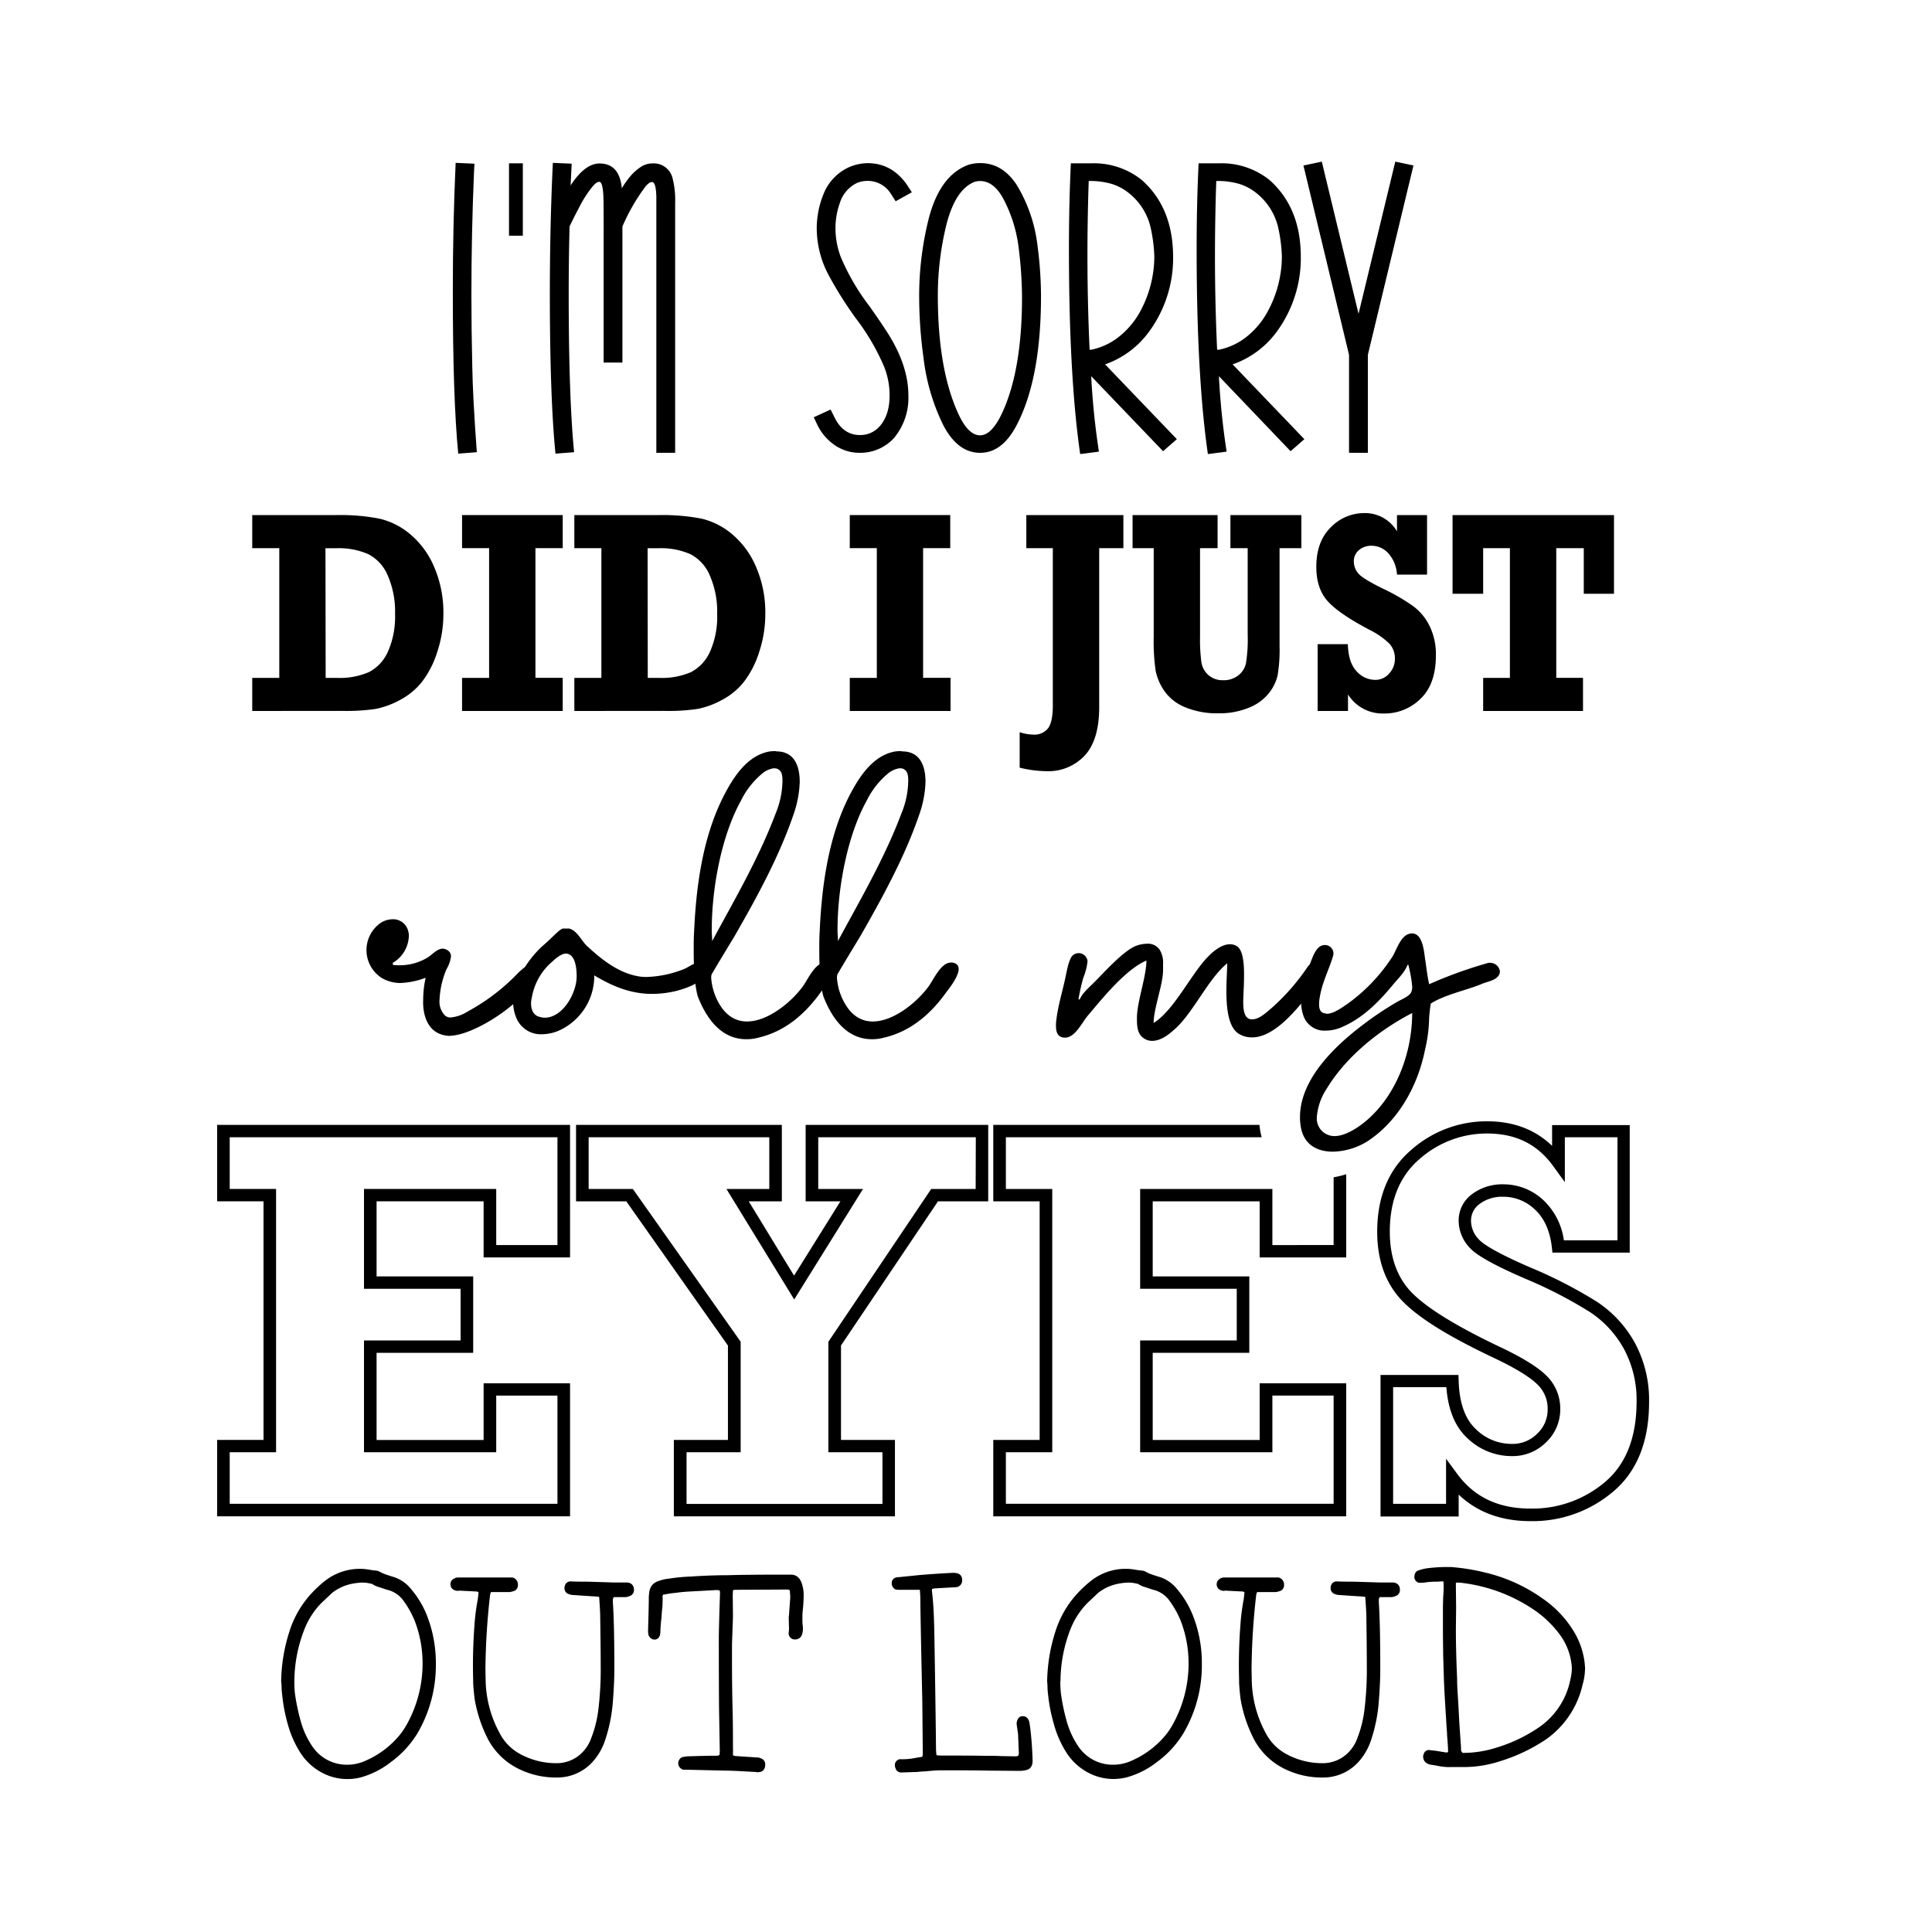 <svg id="Layer_1" data-name="Layer 1" xmlns="http://www.w3.org/2000/svg" viewBox="0 0 500 500"><path d="M72.76,435.19a44.36,44.36,0,0,1,2.15-13,26.16,26.16,0,0,1,5.69-9.81,30,30,0,0,1,3.92-3.57,14.74,14.74,0,0,1,8.4-2.8,14.55,14.55,0,0,1,2.91.27l1.08.15a3.75,3.75,0,0,1,.6.07,1.83,1.83,0,0,1,.66.21,10.67,10.67,0,0,0,2,.87c.78.26,1.34.44,1.68.53a9.52,9.52,0,0,1,4.49,3.08,24.72,24.72,0,0,1,4,6.51,33.84,33.84,0,0,1,2.46,13,34.83,34.83,0,0,1-4.8,17.93,25.82,25.82,0,0,1-6.89,7.43A22.16,22.16,0,0,1,93.31,460a14.29,14.29,0,0,1-3.42.42,13.94,13.94,0,0,1-6.67-1.71,15.14,15.14,0,0,1-5.34-4.87,27.41,27.41,0,0,1-3.41-7.64A43.47,43.47,0,0,1,73,438.34a16.65,16.65,0,0,1-.13-1.85A11.22,11.22,0,0,0,72.76,435.19Zm3.42-.14c0,.7,0,1.71.12,3a53.32,53.32,0,0,0,1.52,7.36,21.88,21.88,0,0,0,2.84,6.3,10.77,10.77,0,0,0,9.36,5,11.5,11.5,0,0,0,4.61-1.05,23.52,23.52,0,0,0,9.1-7,19.53,19.53,0,0,0,1.39-2.1,32.3,32.3,0,0,0,4.24-16.32,30.45,30.45,0,0,0-2.15-11.07,25,25,0,0,0-3-5.19,7.3,7.3,0,0,0-3.61-2.45,7.19,7.19,0,0,1-.79-.21l-.6-.21-1.29-.42a6.07,6.07,0,0,1-1.62-.77l-.63-.14a8.69,8.69,0,0,0-1.89-.21,15.9,15.9,0,0,0-2.53.28,12.22,12.22,0,0,0-5.38,2.45c-.08.1-.94.91-2.59,2.45a20.29,20.29,0,0,0-4.67,7.36A37.14,37.14,0,0,0,76.18,435.05Z"/><path d="M155.06,413.26c-.85-.09-1.44-.14-1.77-.14l-5.25-.35a4,4,0,0,1-1.14-.35,1.56,1.56,0,0,1-.82-1.4,1.15,1.15,0,0,1,.07-.49,1.49,1.49,0,0,1,1.58-1.26c1,.05,2.52.07,4.55.07l6.7.21h3a2.38,2.38,0,0,1,1,.14,1.66,1.66,0,0,1,1.07,1.47,1.69,1.69,0,0,1-.76,1.75,4.91,4.91,0,0,1-1.26.42h-3.16a1.22,1.22,0,0,0-.26.84v.49q.39,5.82.38,17.45,0,3.7-.44,9a41.08,41.08,0,0,1-1.83,8.89,15.91,15.91,0,0,1-3.1,5.68,12.32,12.32,0,0,1-9.48,4.34,21.81,21.81,0,0,1-9.92-2.24,17.85,17.85,0,0,1-8.16-8.13,35.9,35.9,0,0,1-3.22-9.95c-.17-1.3-.3-2.68-.38-4.13,0-1-.06-2.48-.06-4.48,0-3.46.12-6.89.38-10.3a55.12,55.12,0,0,1,.88-6.94c.13-1.12.19-1.73.19-1.82a.4.4,0,0,1-.32-.14l-4.17-.21a1.77,1.77,0,0,0-.6,0,1.54,1.54,0,0,1-.6,0,2,2,0,0,1-1-.42,1.49,1.49,0,0,1-.57-1.26,1.46,1.46,0,0,1,.83-1.4,2,2,0,0,1,1.2-.35h14a1.79,1.79,0,0,1,1,.63,1.74,1.74,0,0,1,.41,1.19,1.63,1.63,0,0,1-.82,1.61,8.38,8.38,0,0,1-1.26.35h-4.87a2.28,2.28,0,0,0-.25.77,180.05,180.05,0,0,0-1.2,19.2l.06,3.22a29.76,29.76,0,0,0,3.54,13.17,12.91,12.91,0,0,0,5.62,5.68,19.49,19.49,0,0,0,9.23,2.24,9.24,9.24,0,0,0,7.08-3.29,9.63,9.63,0,0,0,1.83-3.16,30.12,30.12,0,0,0,1.84-7.21,86.94,86.94,0,0,0,.63-11.84q0-4.2-.13-12.47C155.33,417.35,155.23,415.69,155.06,413.26Z"/><path d="M204.36,411.51a2.74,2.74,0,0,0-.45-.14l-13.77.07a2.74,2.74,0,0,0-.45.14l-.06,1.33.06,5.46-.25,7.08v4.63q0,7,.19,13.94.06,2.81.06,8.54a5.72,5.72,0,0,1,0,1c0,.28,0,.51,0,.7l.38.14a1.2,1.2,0,0,0,.44.07l5.25.35a2.53,2.53,0,0,1,1.26.28,1.56,1.56,0,0,1,1,1.68v.35a2.12,2.12,0,0,1-.48,1,1.43,1.43,0,0,1-.91.46l-.57.07-.51-.07-3.73-.21c-1.68-.09-3-.14-3.79-.14L177.62,458h-.76a1.67,1.67,0,0,1-.94-.6,1.59,1.59,0,0,1-.39-1.08,1.79,1.79,0,0,1,.32-1,1.43,1.43,0,0,1,.82-.59,8.78,8.78,0,0,1,1.9-.21c2.78-.09,4.87-.14,6.25-.14h.64a1.35,1.35,0,0,0,.76-.21l.06-1.05-.19-10.79q-.06-6.24-.06-18.78.06-3.92.31-11.28l-.06-.63a3.41,3.41,0,0,0-.82-.14l-7.71.42c-1.18.09-2.07.19-2.66.28l-1.32.14-1.05.17c-.36.08-.72.13-1.1.18a2.37,2.37,0,0,0-.13.32.41.41,0,0,0,0,.31c0,.94,0,2-.13,3.15s-.14,2-.19,2.39c-.08.6-.17,1.51-.25,2.73a9,9,0,0,1-.06,1.19,1.78,1.78,0,0,1-.48,1.12,1.32,1.32,0,0,1-1,.42,1.55,1.55,0,0,1-1-.39,1.72,1.72,0,0,1-.6-1,6.69,6.69,0,0,1-.06-1.05l.06-2.17c.09-2.9.13-5,.13-6.38a2.46,2.46,0,0,1,.06-.63,4.3,4.3,0,0,1,.67-2.31,3.61,3.61,0,0,1,1.92-1.26,9.42,9.42,0,0,1,2.47-.56,44,44,0,0,1,5.75-.56c3.5-.24,6.7-.35,9.61-.35q4.94-.15,14.85-.14h1.46c1.47,0,2.44.91,2.9,2.59a9.24,9.24,0,0,1,.38,3.15,37,37,0,0,1-.25,3.72,17.3,17.3,0,0,0-.07,1.75c0,.79,0,1.4.07,1.82a6.12,6.12,0,0,1,.06,1,4.46,4.46,0,0,1-.19,1.33,1.8,1.8,0,0,1-1.77,1.4,1.51,1.51,0,0,1-1.29-.49,1.55,1.55,0,0,1-.41-1.4,7.38,7.38,0,0,0,.06-1.12l-.06-2.31a6.35,6.35,0,0,1,.06-1l.32-4.41a8.5,8.5,0,0,0-.07-1.33A2.62,2.62,0,0,0,204.36,411.51Z"/><path d="M238.05,411.44h-5.12a6,6,0,0,1-1.08-.07,1.44,1.44,0,0,1-.76-.6,1.72,1.72,0,0,1-.31-1v-.14a1.43,1.43,0,0,1,1.26-1.4,1.94,1.94,0,0,1,.63-.07l2.09-.21,2.05-.21q1.37-.15,2.37-.21c1.65-.15,4.15-.31,7.53-.49a6.83,6.83,0,0,1,1.07.13,1.61,1.61,0,0,1,.92.64A2,2,0,0,1,249,409a1.71,1.71,0,0,1-.28,1,1.84,1.84,0,0,1-.73.63,3.89,3.89,0,0,1-.79.17,4.25,4.25,0,0,1-.53,0l-4.81.28a3.55,3.55,0,0,0-.63.14l-.06.42q.38,3.15.5,6.38c.09,2.14.15,4.81.19,8l.06,3.58q.25,15.41.32,23.12a15.26,15.26,0,0,0,.13,1.54l1,.07q7.71,0,11.5.07c1.77,0,3.1,0,4,.07l3.92.07a1,1,0,0,0,.82-.28l.07-.49-.19-4.63c0-.46-.15-1.28-.32-2.45a4.38,4.38,0,0,1-.06-.84,2.76,2.76,0,0,1,.34-1,1.33,1.33,0,0,1,.73-.63,1.46,1.46,0,0,1,.51-.07,1.5,1.5,0,0,1,1.39.77,2.62,2.62,0,0,1,.38,1.19c.17,1,.33,2.45.5,4.41.09,1,.17,2.48.26,4.35a3.64,3.64,0,0,0,0,.45,1.61,1.61,0,0,1,0,.53,2.45,2.45,0,0,1-.44,1.5,1.86,1.86,0,0,1-1.21.74,6.88,6.88,0,0,1-1.7.21l-8.47-.07q-2.85-.07-8.6-.07h-3.54c-.84,0-2.15.1-3.92.28-.46,0-1.11.05-2,.14l-4.17.14a1.47,1.47,0,0,1-1.39-1.05,2,2,0,0,1-.19-.84,1.54,1.54,0,0,1,.48-1.16,1.47,1.47,0,0,1,1.23-.38,16.8,16.8,0,0,0,4-.42l1.39-.21a4.1,4.1,0,0,0,.13-.7l-.13-13.81q-.37-16.53-.5-25.15C238.21,413.45,238.13,412.28,238.05,411.44Z"/><path d="M271,435.19a44.36,44.36,0,0,1,2.15-13,26,26,0,0,1,5.68-9.81,30.64,30.64,0,0,1,3.92-3.57,14.42,14.42,0,0,1,11.32-2.53l1.07.15a3.53,3.53,0,0,1,.6.07,1.82,1.82,0,0,1,.67.21,10.67,10.67,0,0,0,2,.87c.78.26,1.34.44,1.67.53a9.47,9.47,0,0,1,4.49,3.08,24.46,24.46,0,0,1,4,6.51,33.66,33.66,0,0,1,2.47,13,34.74,34.74,0,0,1-4.81,17.93,25.77,25.77,0,0,1-6.88,7.43,22.2,22.2,0,0,1-7.78,3.92,14.27,14.27,0,0,1-3.41.42,13.94,13.94,0,0,1-6.67-1.71,15.05,15.05,0,0,1-5.34-4.87,26.85,26.85,0,0,1-3.41-7.64,42.62,42.62,0,0,1-1.52-7.85,14.54,14.54,0,0,1-.13-1.85A11.22,11.22,0,0,0,271,435.19Zm3.41-.14c0,.7,0,1.71.13,3a51.87,51.87,0,0,0,1.51,7.36,22.16,22.16,0,0,0,2.85,6.3,10.74,10.74,0,0,0,9.35,5,11.54,11.54,0,0,0,4.62-1.05,23.59,23.59,0,0,0,9.1-7,21.23,21.23,0,0,0,1.39-2.1,32.4,32.4,0,0,0,4.24-16.32,30.45,30.45,0,0,0-2.15-11.07,24.66,24.66,0,0,0-3-5.19,7.32,7.32,0,0,0-3.6-2.45,6.18,6.18,0,0,1-.79-.21l-.6-.21-1.3-.42a5.86,5.86,0,0,1-1.61-.77l-.63-.14a8.78,8.78,0,0,0-1.9-.21,15.9,15.9,0,0,0-2.53.28,12.13,12.13,0,0,0-5.37,2.45c-.08.1-.95.91-2.59,2.45a20.45,20.45,0,0,0-4.68,7.36A37.6,37.6,0,0,0,274.45,435.05Z"/><path d="M353.33,413.26c-.84-.09-1.43-.14-1.77-.14l-5.25-.35a3.78,3.78,0,0,1-1.13-.35,1.54,1.54,0,0,1-.82-1.4,1.38,1.38,0,0,1,.06-.49,1.49,1.49,0,0,1,1.58-1.26c1,.05,2.53.07,4.55.07l6.7.21h3a2.34,2.34,0,0,1,.95.14,1.63,1.63,0,0,1,1.07,1.47,1.67,1.67,0,0,1-.76,1.75,4.91,4.91,0,0,1-1.26.42h-3.16a1.22,1.22,0,0,0-.25.84v.49q.38,5.82.37,17.45c0,2.47-.14,5.46-.44,9a41.08,41.08,0,0,1-1.83,8.89,15.91,15.91,0,0,1-3.1,5.68,12.32,12.32,0,0,1-9.48,4.34,21.81,21.81,0,0,1-9.92-2.24,17.78,17.78,0,0,1-8.15-8.13,35.6,35.6,0,0,1-3.23-9.95c-.17-1.3-.3-2.68-.38-4.13,0-1-.06-2.48-.06-4.48,0-3.46.12-6.89.38-10.3a55.12,55.12,0,0,1,.88-6.94c.13-1.12.19-1.73.19-1.82a.38.38,0,0,1-.31-.14l-4.17-.21a1.84,1.84,0,0,0-.61,0,1.55,1.55,0,0,1-.6,0,2,2,0,0,1-.94-.42,1.64,1.64,0,0,1,.25-2.66,2,2,0,0,1,1.2-.35h14a1.79,1.79,0,0,1,1,.63,1.75,1.75,0,0,1,.42,1.19,1.64,1.64,0,0,1-.83,1.61,8.38,8.38,0,0,1-1.26.35h-4.87a2.28,2.28,0,0,0-.25.77,180.05,180.05,0,0,0-1.2,19.2l.06,3.22a29.9,29.9,0,0,0,3.54,13.17,12.88,12.88,0,0,0,5.63,5.68,19.46,19.46,0,0,0,9.22,2.24,9.24,9.24,0,0,0,7.08-3.29,9.82,9.82,0,0,0,1.84-3.16,30.16,30.16,0,0,0,1.83-7.21,86.94,86.94,0,0,0,.63-11.84q0-4.2-.12-12.47C353.6,417.35,353.5,415.69,353.33,413.26Z"/><path d="M373.56,409.27a10.07,10.07,0,0,0-1.46.07,20.06,20.06,0,0,0-2.84.14,10.21,10.21,0,0,1-1.45.14h-.51a1.31,1.31,0,0,1-.92-.53,1.63,1.63,0,0,1-.35-1,2.83,2.83,0,0,1,.13-.71,1.41,1.41,0,0,1,1.08-1,12.93,12.93,0,0,1,2-.5,41.65,41.65,0,0,1,4.93-.34c.88,0,1.54,0,2,.06a53.34,53.34,0,0,1,8,1.33,42.34,42.34,0,0,1,15,6.73,27.89,27.89,0,0,1,8,8.34,20.29,20.29,0,0,1,2.91,8.13c.08.74.13,1.28.13,1.61a16,16,0,0,1-.64,4.27,23.68,23.68,0,0,1-9.48,14.15,44.86,44.86,0,0,1-12,5.68,30,30,0,0,1-9.29,1.47h-3.22a13.61,13.61,0,0,1-3.19-.25c-1.12-.21-1.87-.33-2.25-.38a2.67,2.67,0,0,1-1.39-.77,2.21,2.21,0,0,1-.44-1.26,1.18,1.18,0,0,1,.13-.63,1.4,1.4,0,0,1,1.39-1.12l1.77.21,2.59.42a2.47,2.47,0,0,0,.57-.07c0-1-.09-2.41-.25-4.28,0-.46-.05-1.16-.13-2.1l-.38-6.17q-.25-4.2-.32-6.37l-.19-6.17c0-1.44-.06-3.57-.06-6.37v-2.1c0-.47,0-1,0-1.72s0-1.48,0-2.42l.06-2.38c.09-1.12.13-2,.13-2.59A15.29,15.29,0,0,0,373.56,409.27Zm3.22.35v1l.06,5.39-.06,5.68q0,5.54.32,12.68c0,1.77.1,3.31.19,4.62s.14,2.38.19,3.23l.19,3.64.44,6.38c0,.09,0,.29,0,.59a1.22,1.22,0,0,0,.41.81h.7a28.47,28.47,0,0,0,8.21-1.4A39.69,39.69,0,0,0,398.33,447a19.57,19.57,0,0,0,8.09-12.4,14.28,14.28,0,0,0,.38-2.8,9.91,9.91,0,0,0-.12-1.33,16,16,0,0,0-3.16-7.64,27.63,27.63,0,0,0-5.95-5.81,42.15,42.15,0,0,0-19.15-7.36,4,4,0,0,0-.88-.07A2.9,2.9,0,0,0,376.78,409.62Z"/><path d="M118.59,117.4q-1.41-14.45-1.4-42.13,0-17,.73-33.12l4.86.21-.11,2.27Q122,60.4,122,76.16q0,9.24.22,18.46.12,8,1.18,22.41Z"/><path d="M135.31,61h-3.58V42.26h3.58Z"/><path d="M143.76,117.4q-1.45-14.49-1.46-41.18,0-17.88.78-34.07l4.87.21L147.67,48q3.69-5.69,7.49-5.69,5.15,0,5.77,6.43a22,22,0,0,1,2.09-3,13,13,0,0,1,2.69-2.45,5.5,5.5,0,0,1,3.16-1A5,5,0,0,1,174,45.9a22.79,22.79,0,0,1,.73,6.64v64.65h-4.87V50.85c-.07-2.49-.44-3.74-1.12-3.74-.48,0-1.06.4-1.73,1.21a51.19,51.19,0,0,0-5.93,10.29V93.83h-4.86V57.66h-.06l.06-.06q0-5.48-.06-6.75c-.11-2.53-.47-3.79-1.06-3.79s-1.05.42-1.79,1.26a29.84,29.84,0,0,0-3,4.54c-1,1.9-2,3.81-2.91,5.75q-.22,8.81-.22,17.55,0,26.64,1.4,40.87Z"/><path d="M222.56,117.19a11.28,11.28,0,0,1-6.55-2,13.46,13.46,0,0,1-4.41-5.09l-1-2.11,4.36-2,1.06,2.11c1.49,3,3.68,4.49,6.55,4.49a6.64,6.64,0,0,0,5.09-2.27q2.57-2.9,2.57-8a20.26,20.26,0,0,0-1.34-7.23,57.9,57.9,0,0,0-7.44-12.76,99,99,0,0,1-6.93-11A25.85,25.85,0,0,1,211.37,59a23.65,23.65,0,0,1,1.85-9,12.72,12.72,0,0,1,6.6-6.77,12.17,12.17,0,0,1,4.75-1q6.21,0,10.12,5.54l1.29,2-4.19,2.32-1.24-1.95a7.06,7.06,0,0,0-6-3.33,7.19,7.19,0,0,0-2.74.53,8.54,8.54,0,0,0-4.47,5.22,19.4,19.4,0,0,0-1.12,6.33,21.14,21.14,0,0,0,1.34,7.54A57.67,57.67,0,0,0,225,79.22q3.14,4.44,5,7.39,5.1,8.22,5.09,15.77a16.23,16.23,0,0,1-3.74,11A11.83,11.83,0,0,1,222.56,117.19Z"/><path d="M253.65,117.19q-5.76,0-9.48-7.06A53.5,53.5,0,0,1,239,92.57a116.41,116.41,0,0,1-1.12-16,82.11,82.11,0,0,1,2.46-19.94q2.91-11.32,10.35-14a10.64,10.64,0,0,1,3-.42q5.76,0,9.46,5.69a39,39,0,0,1,5.36,15.72,100.9,100.9,0,0,1,.9,13q0,21.42-6.32,33.44Q259.36,117.2,253.65,117.19Zm0-4.53q3,0,5.71-5.8,5.14-11.08,5.14-30a107.7,107.7,0,0,0-.84-12.47,36.44,36.44,0,0,0-4.14-13.21c-1.63-2.88-3.59-4.33-5.87-4.33a5.21,5.21,0,0,0-1.45.22Q247.33,49,245,57.87a76.42,76.42,0,0,0-2.29,18.61q0,18.88,5.2,30.38Q250.52,112.67,253.65,112.66Z"/><path d="M279.55,117.51q-2.91-20.1-2.91-53.1,0-11.76.5-22.15h5.54a19.8,19.8,0,0,1,12.81,4.32q8.1,7.17,8.11,19.94a32.17,32.17,0,0,1-6.21,19.3A23.84,23.84,0,0,1,286,94.3l18.57,19.36L301,116.77,282.4,97.36q.51,9.87,2,19.52Zm2.85-27a16.92,16.92,0,0,0,6.21-2.64A21.13,21.13,0,0,0,295,80.75a30,30,0,0,0,3.74-14.34,40.11,40.11,0,0,0-1-7.7,16,16,0,0,0-5.48-8.65,13.57,13.57,0,0,0-4.5-2.45,20.35,20.35,0,0,0-6-.77q-.33,9.6-.33,19.25,0,12.24.56,24.42Z"/><path d="M312.6,117.51q-2.91-20.1-2.91-53.1,0-11.76.51-22.15h5.53a19.8,19.8,0,0,1,12.81,4.32q8.11,7.17,8.11,19.94a32.17,32.17,0,0,1-6.21,19.3A23.79,23.79,0,0,1,319,94.3l18.57,19.36L334,116.77,315.45,97.36q.51,9.87,2,19.52Zm2.85-27a16.92,16.92,0,0,0,6.21-2.64A21,21,0,0,0,328,80.75a30,30,0,0,0,3.75-14.34,39.45,39.45,0,0,0-1-7.7,16,16,0,0,0-5.48-8.65,13.57,13.57,0,0,0-4.5-2.45,20.23,20.23,0,0,0-6-.77q-.33,9.6-.34,19.25,0,12.24.56,24.42Z"/><path d="M354,117.19h-4.87V91.83l-11.8-49,4.75-1,9.51,39.39,9.51-39.39,4.7,1-11.8,49Z"/><path d="M65.28,184v-8.56h7V141.86h-7V133.3H87.11a53.25,53.25,0,0,1,11.1.93,19,19,0,0,1,8.05,4.11,22.47,22.47,0,0,1,6.17,8.55,29.69,29.69,0,0,1,2.32,11.88,30.94,30.94,0,0,1-1.63,10.07,24.55,24.55,0,0,1-4,7.73,18.12,18.12,0,0,1-5.75,4.66,22.07,22.07,0,0,1-6.15,2.24,51.84,51.84,0,0,1-8.66.51Zm19-8.56h2.88a19.11,19.11,0,0,0,8.3-1.49,10.91,10.91,0,0,0,4.92-5.27,22.35,22.35,0,0,0,1.86-9.85,23.25,23.25,0,0,0-1.87-9.84,10.93,10.93,0,0,0-5.07-5.58,18.92,18.92,0,0,0-8.14-1.53H84.23Z"/><path d="M119.58,184v-8.56h7V141.86h-7V133.3h26.05v8.56h-7.06v33.56h7.06V184Z"/><path d="M148.64,184v-8.56h7V141.86h-7V133.3h21.84a53.38,53.38,0,0,1,11.1.93,19.09,19.09,0,0,1,8,4.11,22.45,22.45,0,0,1,6.16,8.55,29.52,29.52,0,0,1,2.32,11.88,31.2,31.2,0,0,1-1.62,10.07,24.55,24.55,0,0,1-4,7.73,18,18,0,0,1-5.75,4.66,22,22,0,0,1-6.14,2.24,52.06,52.06,0,0,1-8.67.51Zm19-8.56h2.88a19.11,19.11,0,0,0,8.3-1.49,11,11,0,0,0,4.92-5.27,22.35,22.35,0,0,0,1.86-9.85,23.25,23.25,0,0,0-1.88-9.84,10.85,10.85,0,0,0-5.07-5.58,18.84,18.84,0,0,0-8.13-1.53H167.6Z"/><path d="M219.92,184v-8.56h7V141.86h-7V133.3h26v8.56H238.9v33.56H246V184Z"/><path d="M263.89,198.67v-9.18a11.68,11.68,0,0,0,3.44.62,4.51,4.51,0,0,0,3.95-1.68c.79-1.12,1.19-3.08,1.19-5.9V141.86h-6.86V133.3h25.12v8.56h-6.26V183q0,8.46-3.73,12.52a12.87,12.87,0,0,1-9.93,4.06A29.88,29.88,0,0,1,263.89,198.67Z"/><path d="M293.11,141.86V133.3h22v8.56h-4.54v22.92a44.16,44.16,0,0,0,.35,6.62,5.6,5.6,0,0,0,1.84,3.33,5.54,5.54,0,0,0,3.78,1.31,6.06,6.06,0,0,0,3.91-1.24,5.45,5.45,0,0,0,2-3.1,39.74,39.74,0,0,0,.45-7.57V141.86h-4.47V133.3h18.36v8.56h-5.64v25.36a39.63,39.63,0,0,1-.5,7.53,11.54,11.54,0,0,1-2.28,4.66,12.57,12.57,0,0,1-5.19,3.76,20,20,0,0,1-7.8,1.43,21.47,21.47,0,0,1-8.7-1.58,12.06,12.06,0,0,1-5.35-4.21,14.25,14.25,0,0,1-2.25-5.21,53.39,53.39,0,0,1-.5-8.82V141.86Z"/><path d="M341,184V166.71h7.82q.13,4.74,2.25,7a6.51,6.51,0,0,0,4.84,2.24,4.63,4.63,0,0,0,3.58-1.62A5.51,5.51,0,0,0,361,170.5a5.66,5.66,0,0,0-1.42-3.92,20.44,20.44,0,0,0-5.21-3.61q-8-4.23-10.85-7.48t-2.86-8.76q0-6.64,3.78-10.29a12,12,0,0,1,8.58-3.65,9.57,9.57,0,0,1,8.52,4.72V133.3h7.78v15.41h-7.78a9.07,9.07,0,0,0-2.24-5.52,5.87,5.87,0,0,0-4.36-1.95,4.87,4.87,0,0,0-3.25,1.13,3.71,3.71,0,0,0-1.32,2.95,4.72,4.72,0,0,0,1.09,3c.73.94,2.87,2.26,6.4,4a51.12,51.12,0,0,1,7.84,4.53,14.11,14.11,0,0,1,4.32,5.25,16.68,16.68,0,0,1,1.59,7.46q0,7.52-4,11.3a13.17,13.17,0,0,1-9.41,3.79,10.55,10.55,0,0,1-9.34-4.93V184Z"/><path d="M383.84,184v-8.56h6.92V141.86h-6.92v11.81h-7.92V133.3H417.7v20.37h-7.82V141.86h-7.12v33.56h6.92V184Z"/><path d="M147.53,325.42v-34.3H56.2V310.9h12v61.75h-12v19.77h91.33V358H125.16v14.67H97.46V350.11h25V330.33h-25V310.9h27.7v14.52ZM94.2,307.7v25.84h25v13.37h-25v28.93h34.22V361.18h15.85v28H59.45V375.84h12V307.7h-12V294.32h84.82v27.9H128.42V307.7Z"/><path d="M208.5,291.12V310.9h9l-12,19.23L193.77,310.9h8.57V291.12H149.08V310.9h13l26.31,37.33v24.42h-14v19.77h57.22V372.65H217.65V348.21l25.1-37.31h13V291.12Zm44,16.58H241l-26.62,39.55v28.59h14v13.38h-50.7V375.84h14V347.23L163.78,307.7H152.34V294.32h46.75V307.7H188l17.54,28.6,17.81-28.6H211.76V294.32h40.78Z"/><path d="M348.4,325.42V303.89a23.79,23.79,0,0,1-3.26.79v17.54H329.29V307.7H295.07v25.84h25v13.37h-25v28.93h34.22V361.18h15.85v28H260.32V375.84h12V307.7h-12V294.32h66.2a15.48,15.48,0,0,1-.49-2.51q-.06-.35-.09-.69H257.06V310.9h12v61.75h-12v19.77H348.4V358H326v14.67H298.32V350.11h25V330.33h-25V310.9H326v14.52Z"/><path d="M423.14,347.6a30.21,30.21,0,0,0-9.89-10.73A118.41,118.41,0,0,0,396,328c-9.24-4-12.33-6.17-13.3-7.27a7,7,0,0,1-2-4.71,5.29,5.29,0,0,1,2.24-4.45,9.6,9.6,0,0,1,6-1.85,11.78,11.78,0,0,1,8.32,3.33c2.41,2.24,3.87,5.51,4.35,9.7l.16,1.42h20v-33H401.68v5.38c-4.37-4.23-10-6.36-16.83-6.36a29.47,29.47,0,0,0-19.69,7.46c-5.8,5-8.74,12.11-8.74,21.12,0,7.51,2.24,13.59,6.65,18.07s12.16,9.22,24,14.8c5.27,2.52,8.91,4.77,10.84,6.68a8.66,8.66,0,0,1,2.62,6.45,8.45,8.45,0,0,1-2.69,6.25,8.92,8.92,0,0,1-6.6,2.66,13.17,13.17,0,0,1-9.36-3.89c-2.73-2.58-4.21-6.75-4.38-12.4l-.05-1.55H357.28v36.63H377.5v-5.67c4.78,4.56,11,6.87,18.63,6.87a32.17,32.17,0,0,0,21.47-7.74c6.09-5.18,9.18-12.95,9.18-23.08A31.2,31.2,0,0,0,423.14,347.6Zm-7.68,35.87a29,29,0,0,1-19.33,6.95c-8.3,0-14.49-2.91-18.95-8.9l-2.94-4v11.66h-13.7V359h13.78c.43,5.75,2.2,10.14,5.3,13.06a16.54,16.54,0,0,0,11.62,4.78,12.25,12.25,0,0,0,8.92-3.61,11.63,11.63,0,0,0,3.63-8.5,11.86,11.86,0,0,0-3.56-8.7c-2.22-2.2-6.06-4.59-11.74-7.3-11.33-5.36-19.09-10.11-23.07-14.15-3.81-3.87-5.74-9.2-5.74-15.85,0-8.05,2.57-14.35,7.64-18.72a26.24,26.24,0,0,1,17.53-6.66c7.45,0,13,2.76,17.13,8.45l3,4.14V294.32h13.62V321H404.73a17.55,17.55,0,0,0-5.15-10.25A15.09,15.09,0,0,0,389,306.5a13,13,0,0,0-8,2.52,8.41,8.41,0,0,0-3.5,7,10.23,10.23,0,0,0,2.76,6.79c1.12,1.28,3.84,3.51,14.46,8.11a115.53,115.53,0,0,1,16.74,8.63,27,27,0,0,1,8.84,9.6,27.94,27.94,0,0,1,3.25,13.67C423.52,372,420.81,378.91,415.46,383.47Z"/><path d="M105.7,241.24a2.75,2.75,0,0,1,.11.94,8.37,8.37,0,0,1-4.15,7v.52a12.44,12.44,0,0,0,2,.11,13.9,13.9,0,0,0,7-2c1.17-.73,2.45-2.3,3.94-2.3a2.42,2.42,0,0,1,1.06.32,1.87,1.87,0,0,1,1.06,1.67,8.87,8.87,0,0,1-1.17,3.34,22.65,22.65,0,0,0-1.8,7.94,5.14,5.14,0,0,0,1.38,4,2.09,2.09,0,0,0,1.59.53,9.91,9.91,0,0,0,4.37-1.57A52.58,52.58,0,0,0,134,251.89c.85-.83,2.76-2.61,4.15-2.61.64,0,1.17.32,1.49,1.25a1.39,1.39,0,0,1,.1.63c0,2.61-4.14,5.85-5.63,7.52-4.26,4.18-12.77,9.4-18,9.4-2.76-.21-5.1-1.57-6.16-5.22a13.17,13.17,0,0,1-.43-4.07,26.19,26.19,0,0,1,.64-5.75,20.67,20.67,0,0,1-6.6,1.36,9.6,9.6,0,0,1-4.68-1.25,8.57,8.57,0,0,1-.21-14.41,6,6,0,0,1,3-.84A4,4,0,0,1,105.7,241.24Z"/><path d="M152,244.9c3.62,3.34,7.88,6.78,13,7.73a11.06,11.06,0,0,0,2.56.2,28.35,28.35,0,0,0,9.36-2c1.17-.42,2.55-1.67,3.94-1.67a2,2,0,0,1,1.27.42,2.06,2.06,0,0,1,.75,1.67,3,3,0,0,1-1,2c-1.81,1.67-5.11,2.82-7.45,3.34a27.28,27.28,0,0,1-5.64.63c-5.32,0-10-1.78-15-4.8a15.46,15.46,0,0,1-8.29,13.88,11.36,11.36,0,0,1-5.22,1.36,6.83,6.83,0,0,1-6.49-3.86,11,11,0,0,1-1-4.39c0-6.26,5.11-12.42,7.77-14.72s4.26-4.28,5.21-4.39h1.49C149.42,240.82,150.48,243.54,152,244.9Zm-8.83,3.76a15.66,15.66,0,0,0-5.53,9.5,7.35,7.35,0,0,0-.21,1.46c0,1.57.53,3.13,2.23,3.55a5.26,5.26,0,0,0,1.28.21c4.79,0,8.3-6.47,8.3-10.65,0-1.78-.21-5.95-2.87-5.95C145.16,246.88,143.89,248,143.14,248.66Z"/><path d="M200.91,194.46c4.68,0,6.06,3.76,6.06,7.93a28.19,28.19,0,0,1-1.38,7.73C201.86,221.3,196,232,190.16,242.18c-1.81,3-4,6.58-6,10a3.31,3.31,0,0,0-.1,1,15.6,15.6,0,0,0,2.12,6.68c1.92,3.24,4.47,4.5,7.13,4.5,5.43,0,11.49-5,14.47-9.09,1.28-1.77,3.19-6.16,5.74-6.16H214c1.17.21,1.6.83,1.6,1.67,0,1.88-2.34,4.91-3.09,5.85-4,5.64-9.15,10.23-16.17,11.9a11.92,11.92,0,0,1-3.19.42c-6.49,0-10.32-5.32-12.56-11.07-.74-2.51-1.06-7.1-1.06-11.8,0-1.67,0-3.45.11-5.12.53-11.69,2.23-24.22,7.55-34.77,2.45-4.81,6.07-10.65,11.92-11.7a10.28,10.28,0,0,1,1.7-.1Zm-.75,4.38A6.12,6.12,0,0,0,197.5,200a21.19,21.19,0,0,0-5.74,7.21c-4.79,8.56-7.56,22-7.56,33.52,0,.94.11,1.88.11,2.82,5.85-10.86,12-21.3,16.38-32.9a23,23,0,0,0,1.81-8.45c0-1.15,0-2.72-1.38-3.24a1.32,1.32,0,0,0-.64-.11Z"/><path d="M233.46,194.46c4.68,0,6.06,3.76,6.06,7.93a27.82,27.82,0,0,1-1.38,7.73c-3.73,11.18-9.58,21.83-15.43,32.06-1.81,3-4,6.58-6,10a3.31,3.31,0,0,0-.1,1,15.47,15.47,0,0,0,2.13,6.68c1.91,3.24,4.46,4.5,7.12,4.5,5.43,0,11.49-5,14.47-9.09,1.28-1.77,3.19-6.16,5.75-6.16h.42c1.17.21,1.6.83,1.6,1.67,0,1.88-2.34,4.91-3.09,5.85-4,5.64-9.15,10.23-16.17,11.9a11.92,11.92,0,0,1-3.19.42c-6.49,0-10.32-5.32-12.55-11.07-.75-2.51-1.07-7.1-1.07-11.8,0-1.67,0-3.45.11-5.12.53-11.69,2.23-24.22,7.55-34.77,2.45-4.81,6.07-10.65,11.92-11.7a10.28,10.28,0,0,1,1.7-.1Zm-.75,4.38a6.18,6.18,0,0,0-2.66,1.15,21.19,21.19,0,0,0-5.74,7.21c-4.79,8.56-7.56,22-7.56,33.52,0,.94.11,1.88.11,2.82,5.85-10.86,12-21.3,16.38-32.9a23,23,0,0,0,1.81-8.45c0-1.15,0-2.72-1.38-3.24a1.32,1.32,0,0,0-.64-.11Z"/><path d="M300.15,245.84a6.36,6.36,0,0,1,.85,3.65v1.57c0,3.76-2.44,9.92-2.44,13.68,5.42-3.34,9.89-13.16,14.47-17.55,1.27-1.25,3.29-2.81,5.21-2.81a3.27,3.27,0,0,1,1.91.52c1.49,1,1.81,4.18,1.81,7.41,0,2.72-.21,5.43-.21,7s.11,4.28,2,4.49h.32c1.81,0,3.51-1.67,4.79-2.72A55.91,55.91,0,0,0,338.56,250a2.3,2.3,0,0,1,1.59-.73,2.06,2.06,0,0,1,2.13,1.57,1.28,1.28,0,0,1,.11.63c0,2.19-2.66,4.38-3.83,6-2.87,3.65-8.72,11-14.47,11a6.28,6.28,0,0,1-3.51-.94c-2.66-1.67-3.19-6.47-3.19-11,0-2.82.21-5.54.21-7.21-5,4-9,13.27-13.94,17.34-1.38,1.25-3.4,2.71-5.42,2.71a3.64,3.64,0,0,1-2-.52c-2-1.15-2-3.45-2-5.43,0-4.17,2.45-10.65,2.45-14.83-5.43,2.3-11.49,9.92-15.21,14.31-1.49,1.77-3.19,5.53-5.75,5.64h-.1c-1.92,0-2.34-1.46-2.34-3a8.77,8.77,0,0,1,.1-1.67c.43-3.55,1.49-7,2.24-10.44.42-1.78.74-4.28,1.7-5.85a2.3,2.3,0,0,1,4,.63,1.44,1.44,0,0,1,.11.73,16,16,0,0,1-1.07,4.07,54.42,54.42,0,0,0-1.27,5.64h.32c.74-1.67,2.34-3,3.61-4.28,2.66-2.62,7.13-7.73,10.54-9.4a8.27,8.27,0,0,1,3.19-.73A3.65,3.65,0,0,1,300.15,245.84Z"/><path d="M368.87,248.55c.32,2.09.53,4.18,1,6.16a114,114,0,0,1,15-5.43,1.92,1.92,0,0,1,.75-.1,2.53,2.53,0,0,1,2.55,2.19,1.88,1.88,0,0,1-.53,1.36c-1,1.15-3,1.36-4.37,2-3.51,1.46-9.46,2.72-13,5,0,0-.43,3-.43,4.28a37.58,37.58,0,0,1-1.06,7.72c-1.81,9.09-6.71,18.18-14.68,23.5a17.49,17.49,0,0,1-9.16,2.82c-4.14,0-7.87-1.88-8.4-7.21a10.51,10.51,0,0,1-.1-1.77c0-10,9.46-18.8,16.91-24.33a83,83,0,0,1,8.19-5.43c1.06-.63,3-1.36,3.62-2.4a3.48,3.48,0,0,0,.32-1.57,34.74,34.74,0,0,0-1-5.64h-.21c-.75,2-2.56,3.66-3.83,5.22-3.62,4.39-7.77,8.57-13.09,10.86a10.38,10.38,0,0,1-4.25.94,5.72,5.72,0,0,1-5.85-4.07,11.5,11.5,0,0,1-.54-3.34c0-3.87,1.6-8.15,2.87-11.28.54-1.36,1.49-3.45,3.2-3.45a1.93,1.93,0,0,1,1.06.21A2.18,2.18,0,0,1,345,247.4c-1.06,3.55-2.76,6.69-3.4,10.45a10,10,0,0,0-.22,2c0,1.15.22,2.19,1.49,2.4.11,0,.43.11.53.11,1.71,0,3.84-1.57,5.11-2.41a45.1,45.1,0,0,0,11.81-12.32c1.17-1.77,2.23-6.06,5.11-6.06S368.55,246.57,368.87,248.55Zm-25.53,33.21a15.47,15.47,0,0,0-2.55,7.42,4.54,4.54,0,0,0,1.91,4,4.64,4.64,0,0,0,2.66.84c3.19,0,7-2.82,8.94-4.6,7.44-6.78,11.17-17.44,11.17-27.25C356.85,266.62,348.34,273.51,343.34,281.76Z"/></svg>